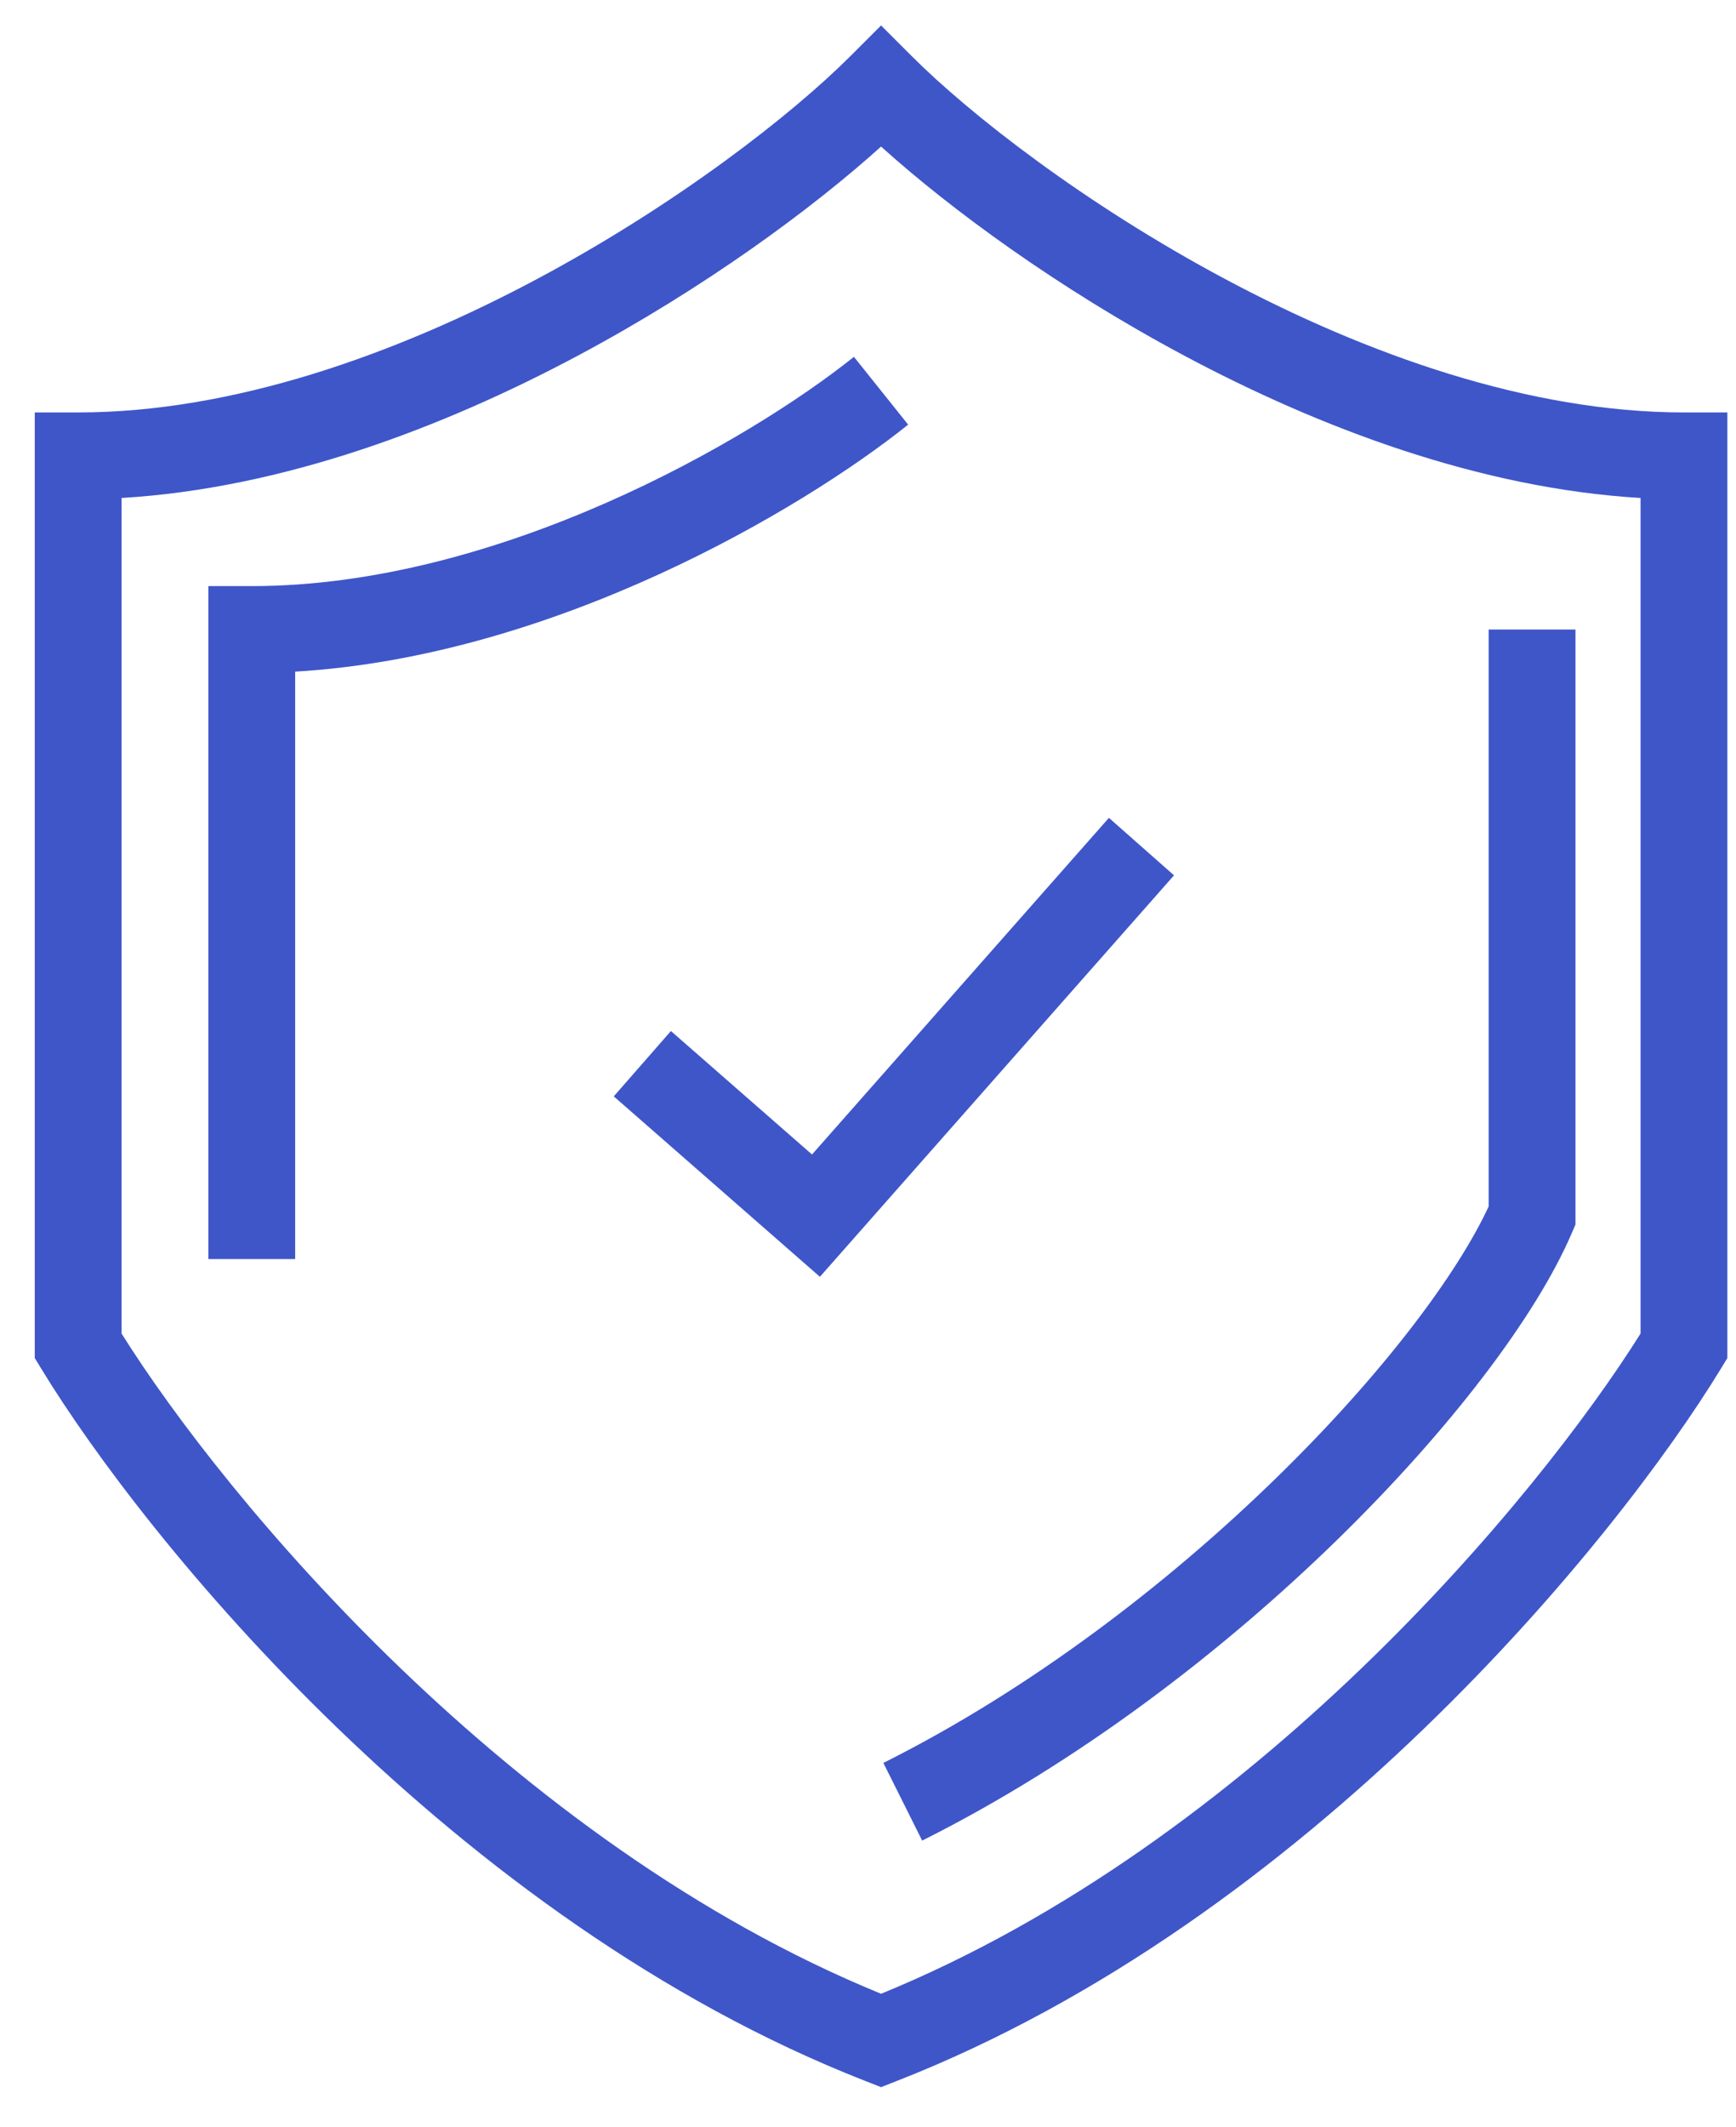 <svg width="40" height="49" viewBox="0 0 40 49" fill="none" xmlns="http://www.w3.org/2000/svg">
<g clip-path="url(#clip0_133_2)">
<path fill-rule="evenodd" clip-rule="evenodd" d="M21.008 1.293L20.301 0.586L19.594 1.293C18.253 2.633 15.61 4.701 12.368 6.43C9.12 8.162 5.371 9.5 1.801 9.5H0.801V10.5V31V31.28L0.947 31.52C3.338 35.449 10.451 44.22 19.936 47.931L20.301 48.074L20.665 47.931C30.15 44.22 37.263 35.449 39.655 31.52L39.801 31.28V31V10.5V9.5H38.801C35.231 9.5 31.482 8.162 28.234 6.43C24.991 4.701 22.348 2.633 21.008 1.293ZM2.801 30.716V11.47C6.501 11.251 10.196 9.855 13.309 8.195C16.229 6.638 18.712 4.808 20.301 3.376C21.889 4.808 24.372 6.638 27.293 8.195C30.406 9.855 34.1 11.251 37.801 11.47V30.716C35.424 34.505 28.855 42.427 20.301 45.923C11.746 42.427 5.177 34.505 2.801 30.716ZM34.301 14.5V27.788C33.573 29.36 31.844 31.665 29.415 34.034C26.91 36.478 23.742 38.911 20.354 40.606L21.248 42.395C24.859 40.589 28.192 38.022 30.812 35.466C33.413 32.928 35.395 30.32 36.22 28.394L36.301 28.205V28V14.5H34.301ZM5.801 13.5C11.478 13.5 17.26 10.152 19.676 8.219L20.925 9.781C18.478 11.739 12.77 15.119 6.801 15.47V29H4.801V14.5V13.5H5.801ZM19.551 28.662L27.051 20.162L25.551 18.838L18.71 26.592L15.459 23.748L14.142 25.253L18.142 28.753L18.892 29.409L19.551 28.662Z" fill="#3F56C9"/>
</g>
<defs>
<clipPath id="clip0_133_2">
<rect width="40" height="49" fill="white"/>
</clipPath>
</defs>
</svg>
